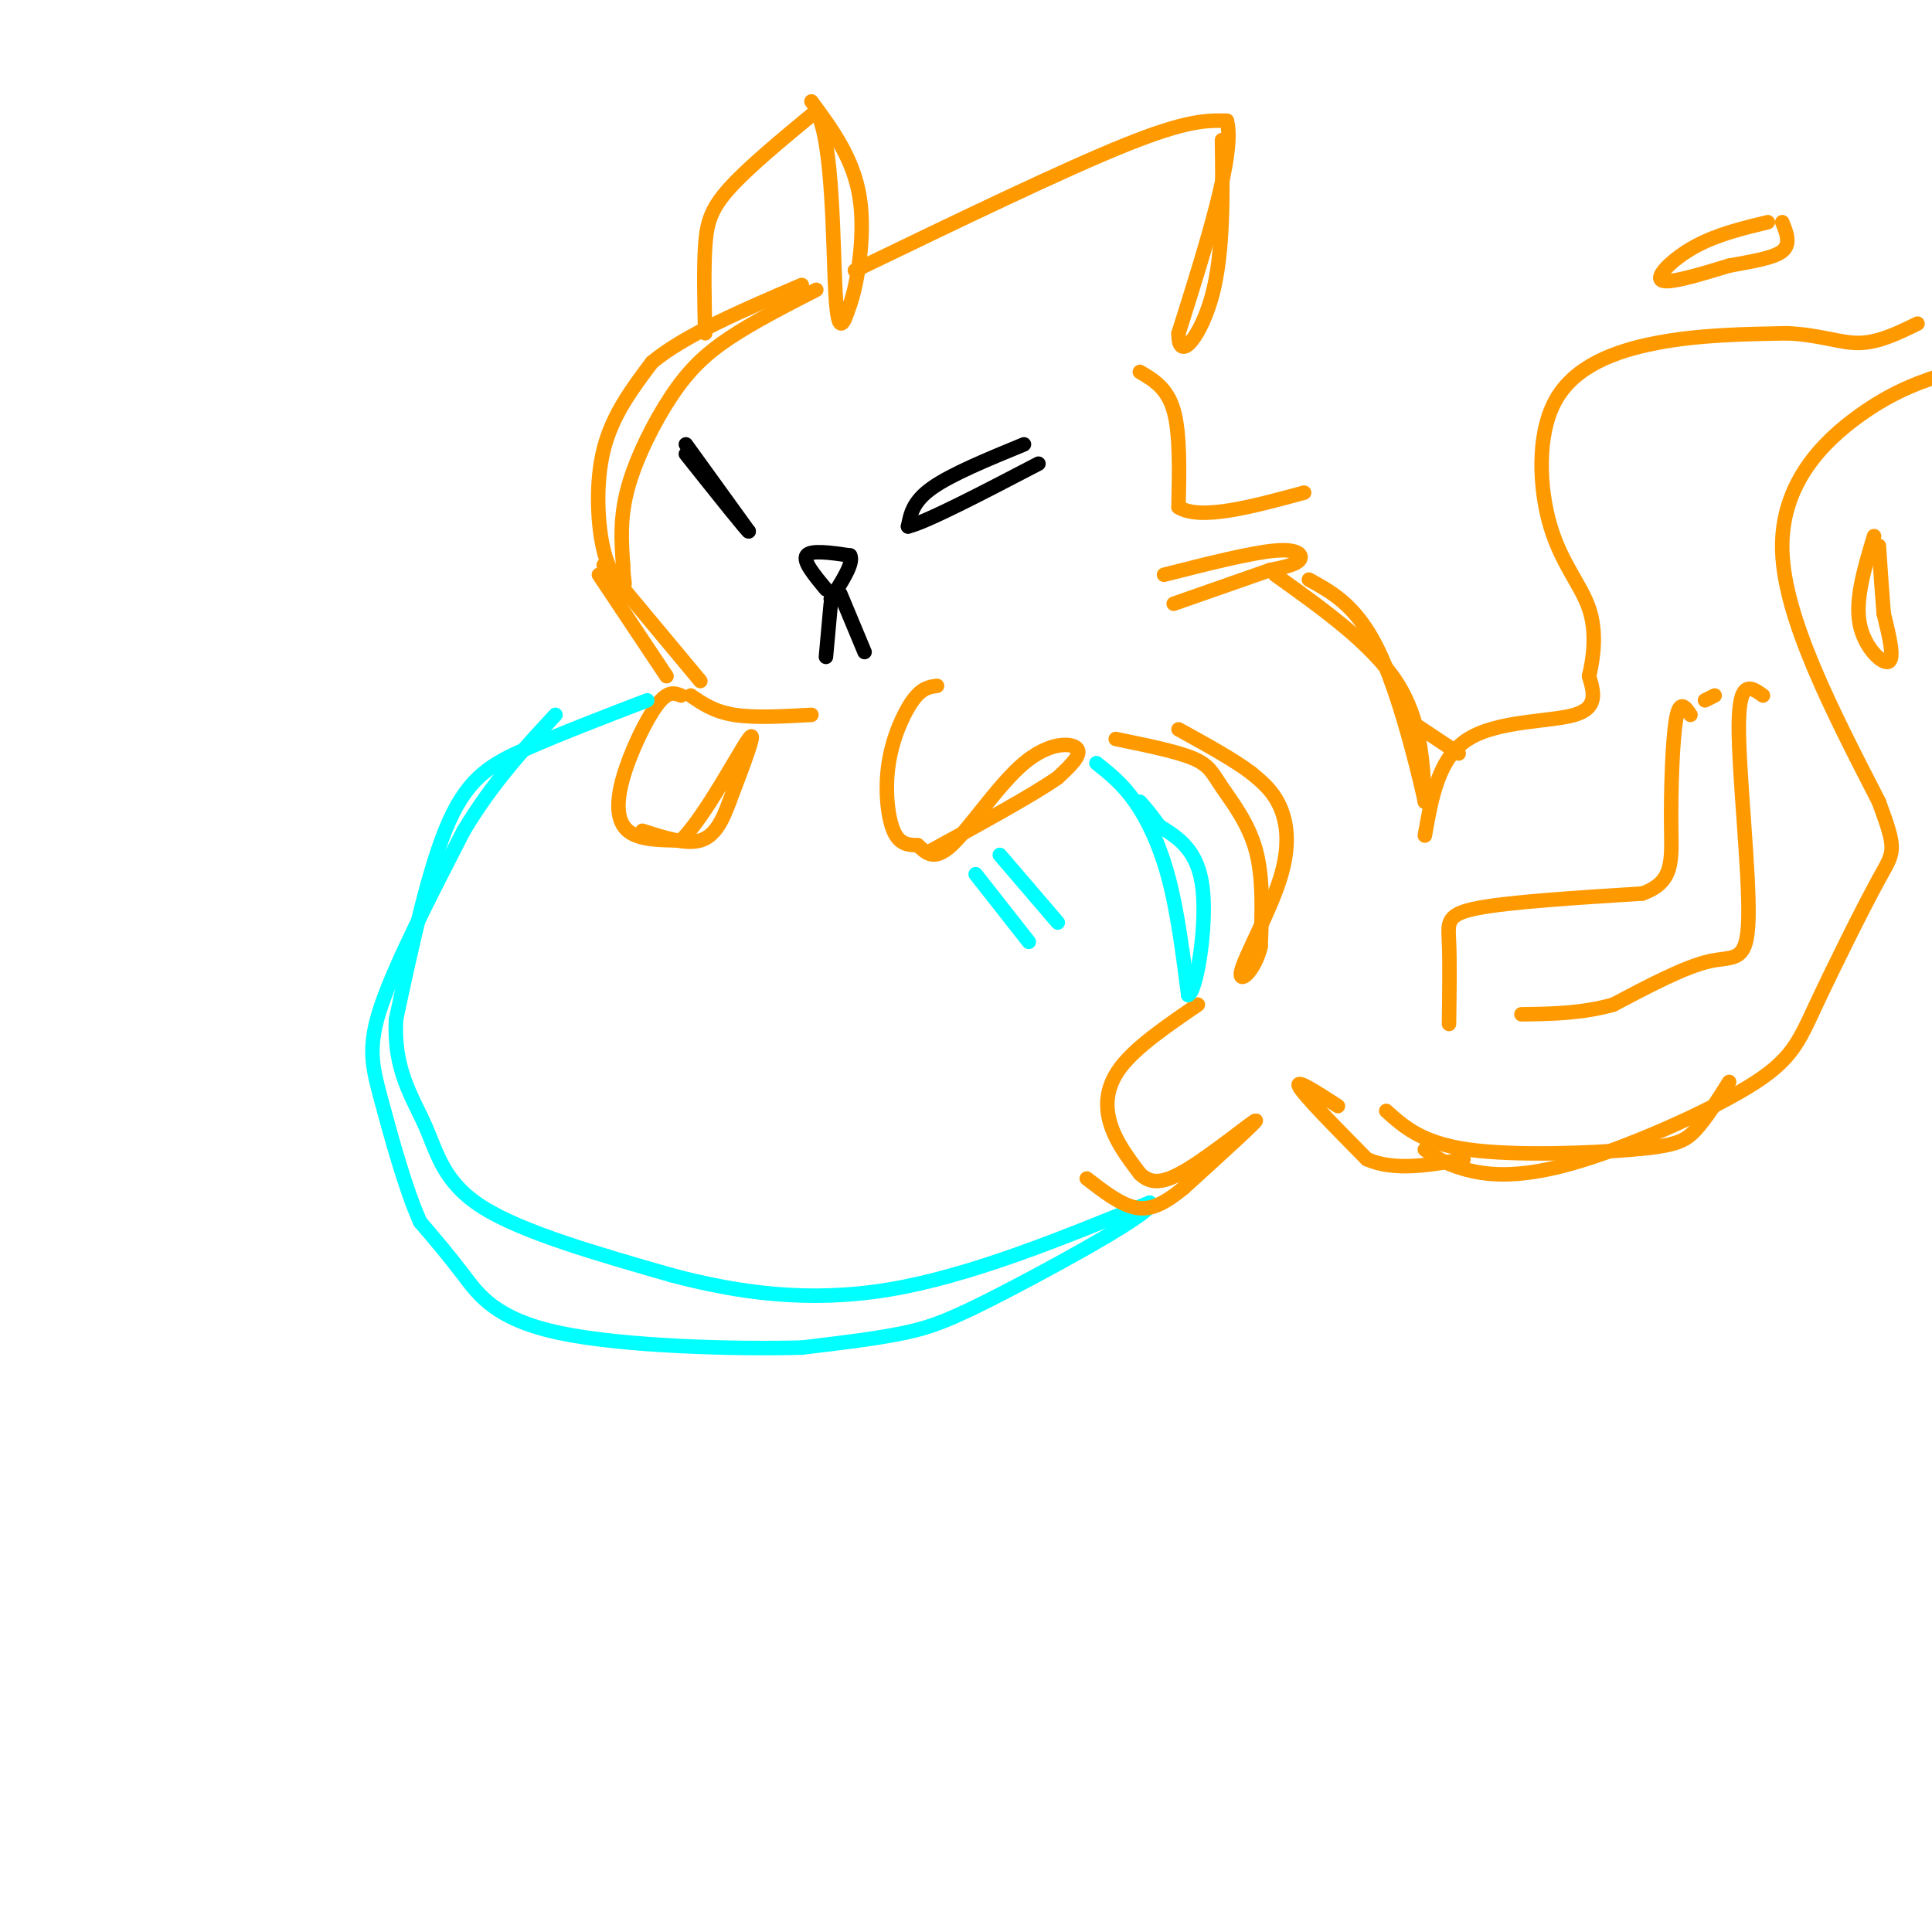 <svg viewBox='0 0 400 400' version='1.1' xmlns='http://www.w3.org/2000/svg' xmlns:xlink='http://www.w3.org/1999/xlink'><g fill='none' stroke='rgb(255,153,0)' stroke-width='3' stroke-linecap='round' stroke-linejoin='round'><path d='M169,60c-6.512,3.339 -13.024,6.679 -18,10c-4.976,3.321 -8.417,6.625 -12,12c-3.583,5.375 -7.310,12.821 -9,19c-1.690,6.179 -1.345,11.089 -1,16'/><path d='M129,117c0.056,3.528 0.695,4.348 0,4c-0.695,-0.348 -2.726,-1.863 -4,-7c-1.274,-5.137 -1.793,-13.896 0,-21c1.793,-7.104 5.896,-12.552 10,-18'/><path d='M135,75c6.833,-5.667 18.917,-10.833 31,-16'/><path d='M177,56c21.583,-10.417 43.167,-20.833 56,-26c12.833,-5.167 16.917,-5.083 21,-5'/><path d='M254,25c1.833,6.500 -4.083,25.250 -10,44'/><path d='M244,69c-0.089,6.489 4.689,0.711 7,-8c2.311,-8.711 2.156,-20.356 2,-32'/><path d='M146,69c-0.156,-6.622 -0.311,-13.244 0,-18c0.311,-4.756 1.089,-7.644 5,-12c3.911,-4.356 10.956,-10.178 18,-16'/><path d='M169,23c3.556,5.867 3.444,28.533 4,38c0.556,9.467 1.778,5.733 3,2'/><path d='M176,63c1.356,-3.689 3.244,-13.911 2,-22c-1.244,-8.089 -5.622,-14.044 -10,-20'/><path d='M236,77c2.833,1.667 5.667,3.333 7,8c1.333,4.667 1.167,12.333 1,20'/><path d='M244,105c4.500,2.833 15.250,-0.083 26,-3'/><path d='M241,119c9.022,-2.289 18.044,-4.578 23,-5c4.956,-0.422 5.844,1.022 5,2c-0.844,0.978 -3.422,1.489 -6,2'/><path d='M263,118c-4.333,1.500 -12.167,4.250 -20,7'/><path d='M125,117c0.000,0.000 20.000,24.000 20,24'/><path d='M138,140c0.000,0.000 -14.000,-21.000 -14,-21'/><path d='M194,142c-1.548,0.196 -3.095,0.393 -5,3c-1.905,2.607 -4.167,7.625 -5,13c-0.833,5.375 -0.238,11.107 1,14c1.238,2.893 3.119,2.946 5,3'/><path d='M190,175c1.638,1.427 3.233,3.496 7,0c3.767,-3.496 9.707,-12.557 15,-17c5.293,-4.443 9.941,-4.270 11,-3c1.059,1.270 -1.470,3.635 -4,6'/><path d='M219,161c-5.000,3.500 -15.500,9.250 -26,15'/><path d='M143,144c2.417,1.667 4.833,3.333 9,4c4.167,0.667 10.083,0.333 16,0'/><path d='M141,144c-1.357,-0.536 -2.714,-1.071 -5,2c-2.286,3.071 -5.500,9.750 -7,15c-1.500,5.250 -1.286,9.071 1,11c2.286,1.929 6.643,1.964 11,2'/><path d='M141,174c5.000,-4.933 12.000,-18.267 14,-21c2.000,-2.733 -1.000,5.133 -4,13'/><path d='M151,166c-1.422,3.889 -2.978,7.111 -6,8c-3.022,0.889 -7.511,-0.556 -12,-2'/></g>
<g fill='none' stroke='rgb(0,255,255)' stroke-width='3' stroke-linecap='round' stroke-linejoin='round'><path d='M134,145c-9.022,3.467 -18.044,6.933 -25,10c-6.956,3.067 -11.844,5.733 -16,15c-4.156,9.267 -7.578,25.133 -11,41'/><path d='M82,211c-0.595,10.476 3.417,16.167 6,22c2.583,5.833 3.738,11.810 12,17c8.262,5.190 23.631,9.595 39,14'/><path d='M139,264c13.667,3.644 28.333,5.756 45,3c16.667,-2.756 35.333,-10.378 54,-18'/><path d='M238,249c2.857,0.786 -17.000,11.750 -29,18c-12.000,6.250 -16.143,7.786 -22,9c-5.857,1.214 -13.429,2.107 -21,3'/><path d='M166,279c-13.476,0.369 -36.667,-0.208 -50,-3c-13.333,-2.792 -16.810,-7.798 -20,-12c-3.190,-4.202 -6.095,-7.601 -9,-11'/><path d='M87,253c-3.000,-6.595 -6.000,-17.583 -8,-25c-2.000,-7.417 -3.000,-11.262 0,-20c3.000,-8.738 10.000,-22.369 17,-36'/><path d='M96,172c6.000,-10.000 12.500,-17.000 19,-24'/></g>
<g fill='none' stroke='rgb(255,153,0)' stroke-width='3' stroke-linecap='round' stroke-linejoin='round'><path d='M248,208c-6.400,4.378 -12.800,8.756 -16,13c-3.200,4.244 -3.200,8.356 -2,12c1.200,3.644 3.600,6.822 6,10'/><path d='M236,243c2.179,2.083 4.625,2.292 10,-1c5.375,-3.292 13.679,-10.083 14,-10c0.321,0.083 -7.339,7.042 -15,14'/><path d='M245,246c-4.111,3.333 -6.889,4.667 -10,4c-3.111,-0.667 -6.556,-3.333 -10,-6'/></g>
<g fill='none' stroke='rgb(0,255,255)' stroke-width='3' stroke-linecap='round' stroke-linejoin='round'><path d='M227,158c2.689,2.133 5.378,4.267 8,8c2.622,3.733 5.178,9.067 7,16c1.822,6.933 2.911,15.467 4,24'/><path d='M246,206c1.689,-0.578 3.911,-14.022 3,-22c-0.911,-7.978 -4.956,-10.489 -9,-13'/><path d='M240,171c-2.167,-3.000 -3.083,-4.000 -4,-5'/></g>
<g fill='none' stroke='rgb(255,153,0)' stroke-width='3' stroke-linecap='round' stroke-linejoin='round'><path d='M264,119c9.917,7.083 19.833,14.167 25,22c5.167,7.833 5.583,16.417 6,25'/><path d='M295,166c-0.400,-2.067 -4.400,-19.733 -9,-30c-4.600,-10.267 -9.800,-13.133 -15,-16'/><path d='M295,173c1.422,-8.067 2.844,-16.133 9,-20c6.156,-3.867 17.044,-3.533 22,-5c4.956,-1.467 3.978,-4.733 3,-8'/><path d='M329,140c0.899,-3.750 1.647,-9.124 0,-14c-1.647,-4.876 -5.689,-9.256 -8,-17c-2.311,-7.744 -2.891,-18.854 1,-26c3.891,-7.146 12.255,-10.327 21,-12c8.745,-1.673 17.873,-1.836 27,-2'/><path d='M370,69c7.000,0.311 11.000,2.089 15,2c4.000,-0.089 8.000,-2.044 12,-4'/><path d='M404,77c-5.800,1.844 -11.600,3.689 -19,9c-7.400,5.311 -16.400,14.089 -16,28c0.400,13.911 10.200,32.956 20,52'/><path d='M389,166c3.793,10.299 3.275,10.048 0,16c-3.275,5.952 -9.309,18.109 -13,26c-3.691,7.891 -5.041,11.517 -14,17c-8.959,5.483 -25.527,12.822 -37,16c-11.473,3.178 -17.849,2.194 -22,1c-4.151,-1.194 -6.075,-2.597 -8,-4'/><path d='M287,230c3.685,3.321 7.369,6.643 17,8c9.631,1.357 25.208,0.750 34,0c8.792,-0.750 10.798,-1.643 13,-4c2.202,-2.357 4.601,-6.179 7,-10'/><path d='M300,212c0.089,-6.467 0.178,-12.933 0,-17c-0.178,-4.067 -0.622,-5.733 6,-7c6.622,-1.267 20.311,-2.133 34,-3'/><path d='M340,185c6.595,-2.333 6.083,-6.667 6,-14c-0.083,-7.333 0.262,-17.667 1,-22c0.738,-4.333 1.869,-2.667 3,-1'/><path d='M353,145c0.000,0.000 2.000,-1.000 2,-1'/><path d='M365,144c-2.458,-1.774 -4.917,-3.548 -5,6c-0.083,9.548 2.208,30.417 2,40c-0.208,9.583 -2.917,7.881 -8,9c-5.083,1.119 -12.542,5.060 -20,9'/><path d='M334,208c-6.500,1.833 -12.750,1.917 -19,2'/><path d='M366,46c-5.244,1.267 -10.489,2.533 -15,5c-4.511,2.467 -8.289,6.133 -7,7c1.289,0.867 7.644,-1.067 14,-3'/><path d='M358,55c4.622,-0.867 9.178,-1.533 11,-3c1.822,-1.467 0.911,-3.733 0,-6'/><path d='M388,111c-1.956,6.489 -3.911,12.978 -3,18c0.911,5.022 4.689,8.578 6,8c1.311,-0.578 0.156,-5.289 -1,-10'/><path d='M390,127c-0.333,-4.000 -0.667,-9.000 -1,-14'/></g>
<g fill='none' stroke='rgb(0,0,0)' stroke-width='3' stroke-linecap='round' stroke-linejoin='round'><path d='M212,92c-7.500,3.083 -15.000,6.167 -19,9c-4.000,2.833 -4.500,5.417 -5,8'/><path d='M188,109c3.667,-0.833 15.333,-6.917 27,-13'/><path d='M142,92c0.000,0.000 13.000,18.000 13,18'/><path d='M155,110c0.000,0.333 -6.500,-7.833 -13,-16'/><path d='M171,122c-2.417,-2.917 -4.833,-5.833 -4,-7c0.833,-1.167 4.917,-0.583 9,0'/><path d='M176,115c0.833,1.500 -1.583,5.250 -4,9'/><path d='M172,125c0.000,0.000 -1.000,11.000 -1,11'/><path d='M174,123c0.000,0.000 5.000,12.000 5,12'/></g>
<g fill='none' stroke='rgb(0,255,255)' stroke-width='3' stroke-linecap='round' stroke-linejoin='round'><path d='M202,181c0.000,0.000 11.000,14.000 11,14'/><path d='M207,177c0.000,0.000 12.000,14.000 12,14'/></g>
<g fill='none' stroke='rgb(255,153,0)' stroke-width='3' stroke-linecap='round' stroke-linejoin='round'><path d='M231,153c6.286,1.280 12.571,2.560 16,4c3.429,1.440 4.000,3.042 6,6c2.000,2.958 5.429,7.274 7,13c1.571,5.726 1.286,12.863 1,20'/><path d='M261,196c-1.217,5.161 -4.759,8.064 -4,5c0.759,-3.064 5.820,-12.094 8,-19c2.180,-6.906 1.480,-11.687 0,-15c-1.480,-3.313 -3.740,-5.156 -6,-7'/><path d='M259,160c-3.500,-2.667 -9.250,-5.833 -15,-9'/><path d='M293,150c0.000,0.000 9.000,6.000 9,6'/><path d='M277,229c-4.500,-2.917 -9.000,-5.833 -8,-4c1.000,1.833 7.500,8.417 14,15'/><path d='M283,240c5.667,2.500 12.833,1.250 20,0'/></g>
</svg>